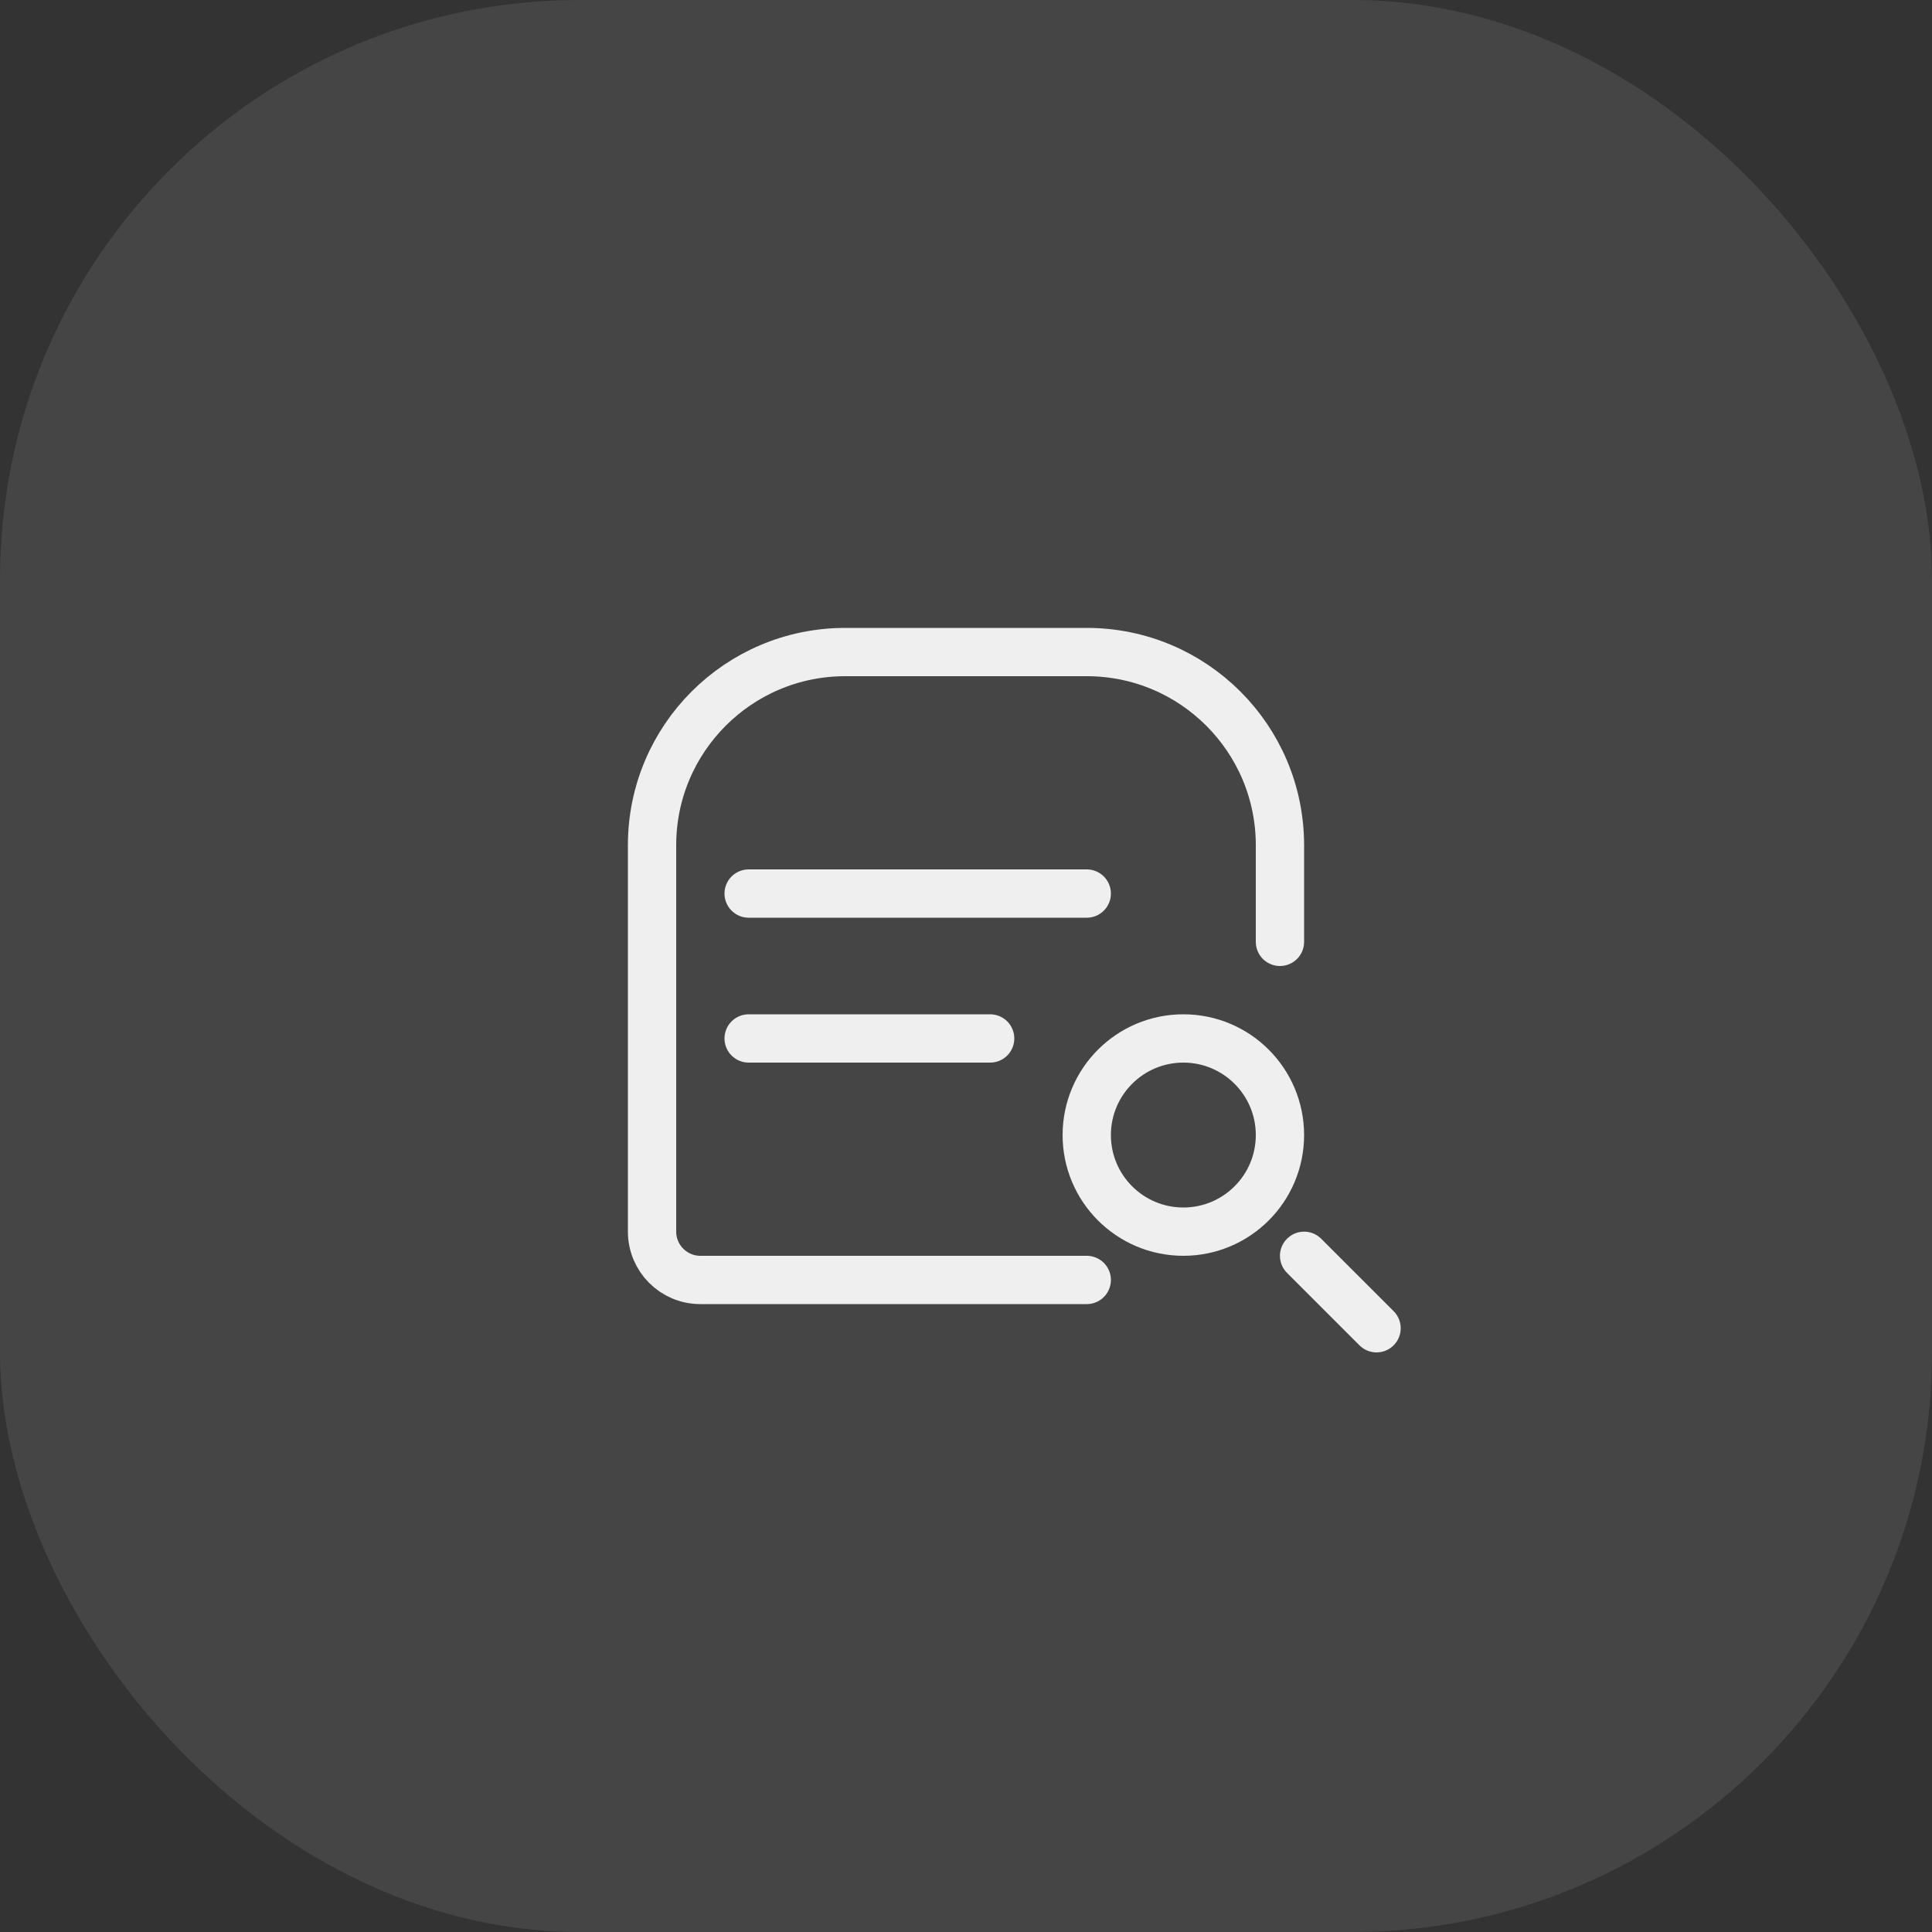 <?xml version="1.0" encoding="UTF-8"?> <svg xmlns="http://www.w3.org/2000/svg" width="40" height="40" viewBox="0 0 40 40" fill="none"><rect x="0" y="0" width="40" height="40" fill="#333333" stroke="none"/><rect width="40" height="40" rx="12" fill="#EFEFEF" fill-opacity="0.1"></rect><path d="M22.5 26.5H14.5C13.948 26.5 13.5 26.052 13.5 25.5V17.5C13.5 15.291 15.291 13.5 17.5 13.5H22.5C24.709 13.5 26.5 15.291 26.5 17.5V19.5" stroke="#EFEFEF" stroke-linecap="round"></path><path d="M15.5 18.5H22.5" stroke="#EFEFEF" stroke-linecap="round" stroke-linejoin="round"></path><path d="M15.5 21.5H20.5" stroke="#EFEFEF" stroke-linecap="round" stroke-linejoin="round"></path><circle cx="24.5" cy="23.5" r="2" stroke="#EFEFEF"></circle><path d="M27 26L28.5 27.5" stroke="#EFEFEF" stroke-linecap="round"></path></svg> 